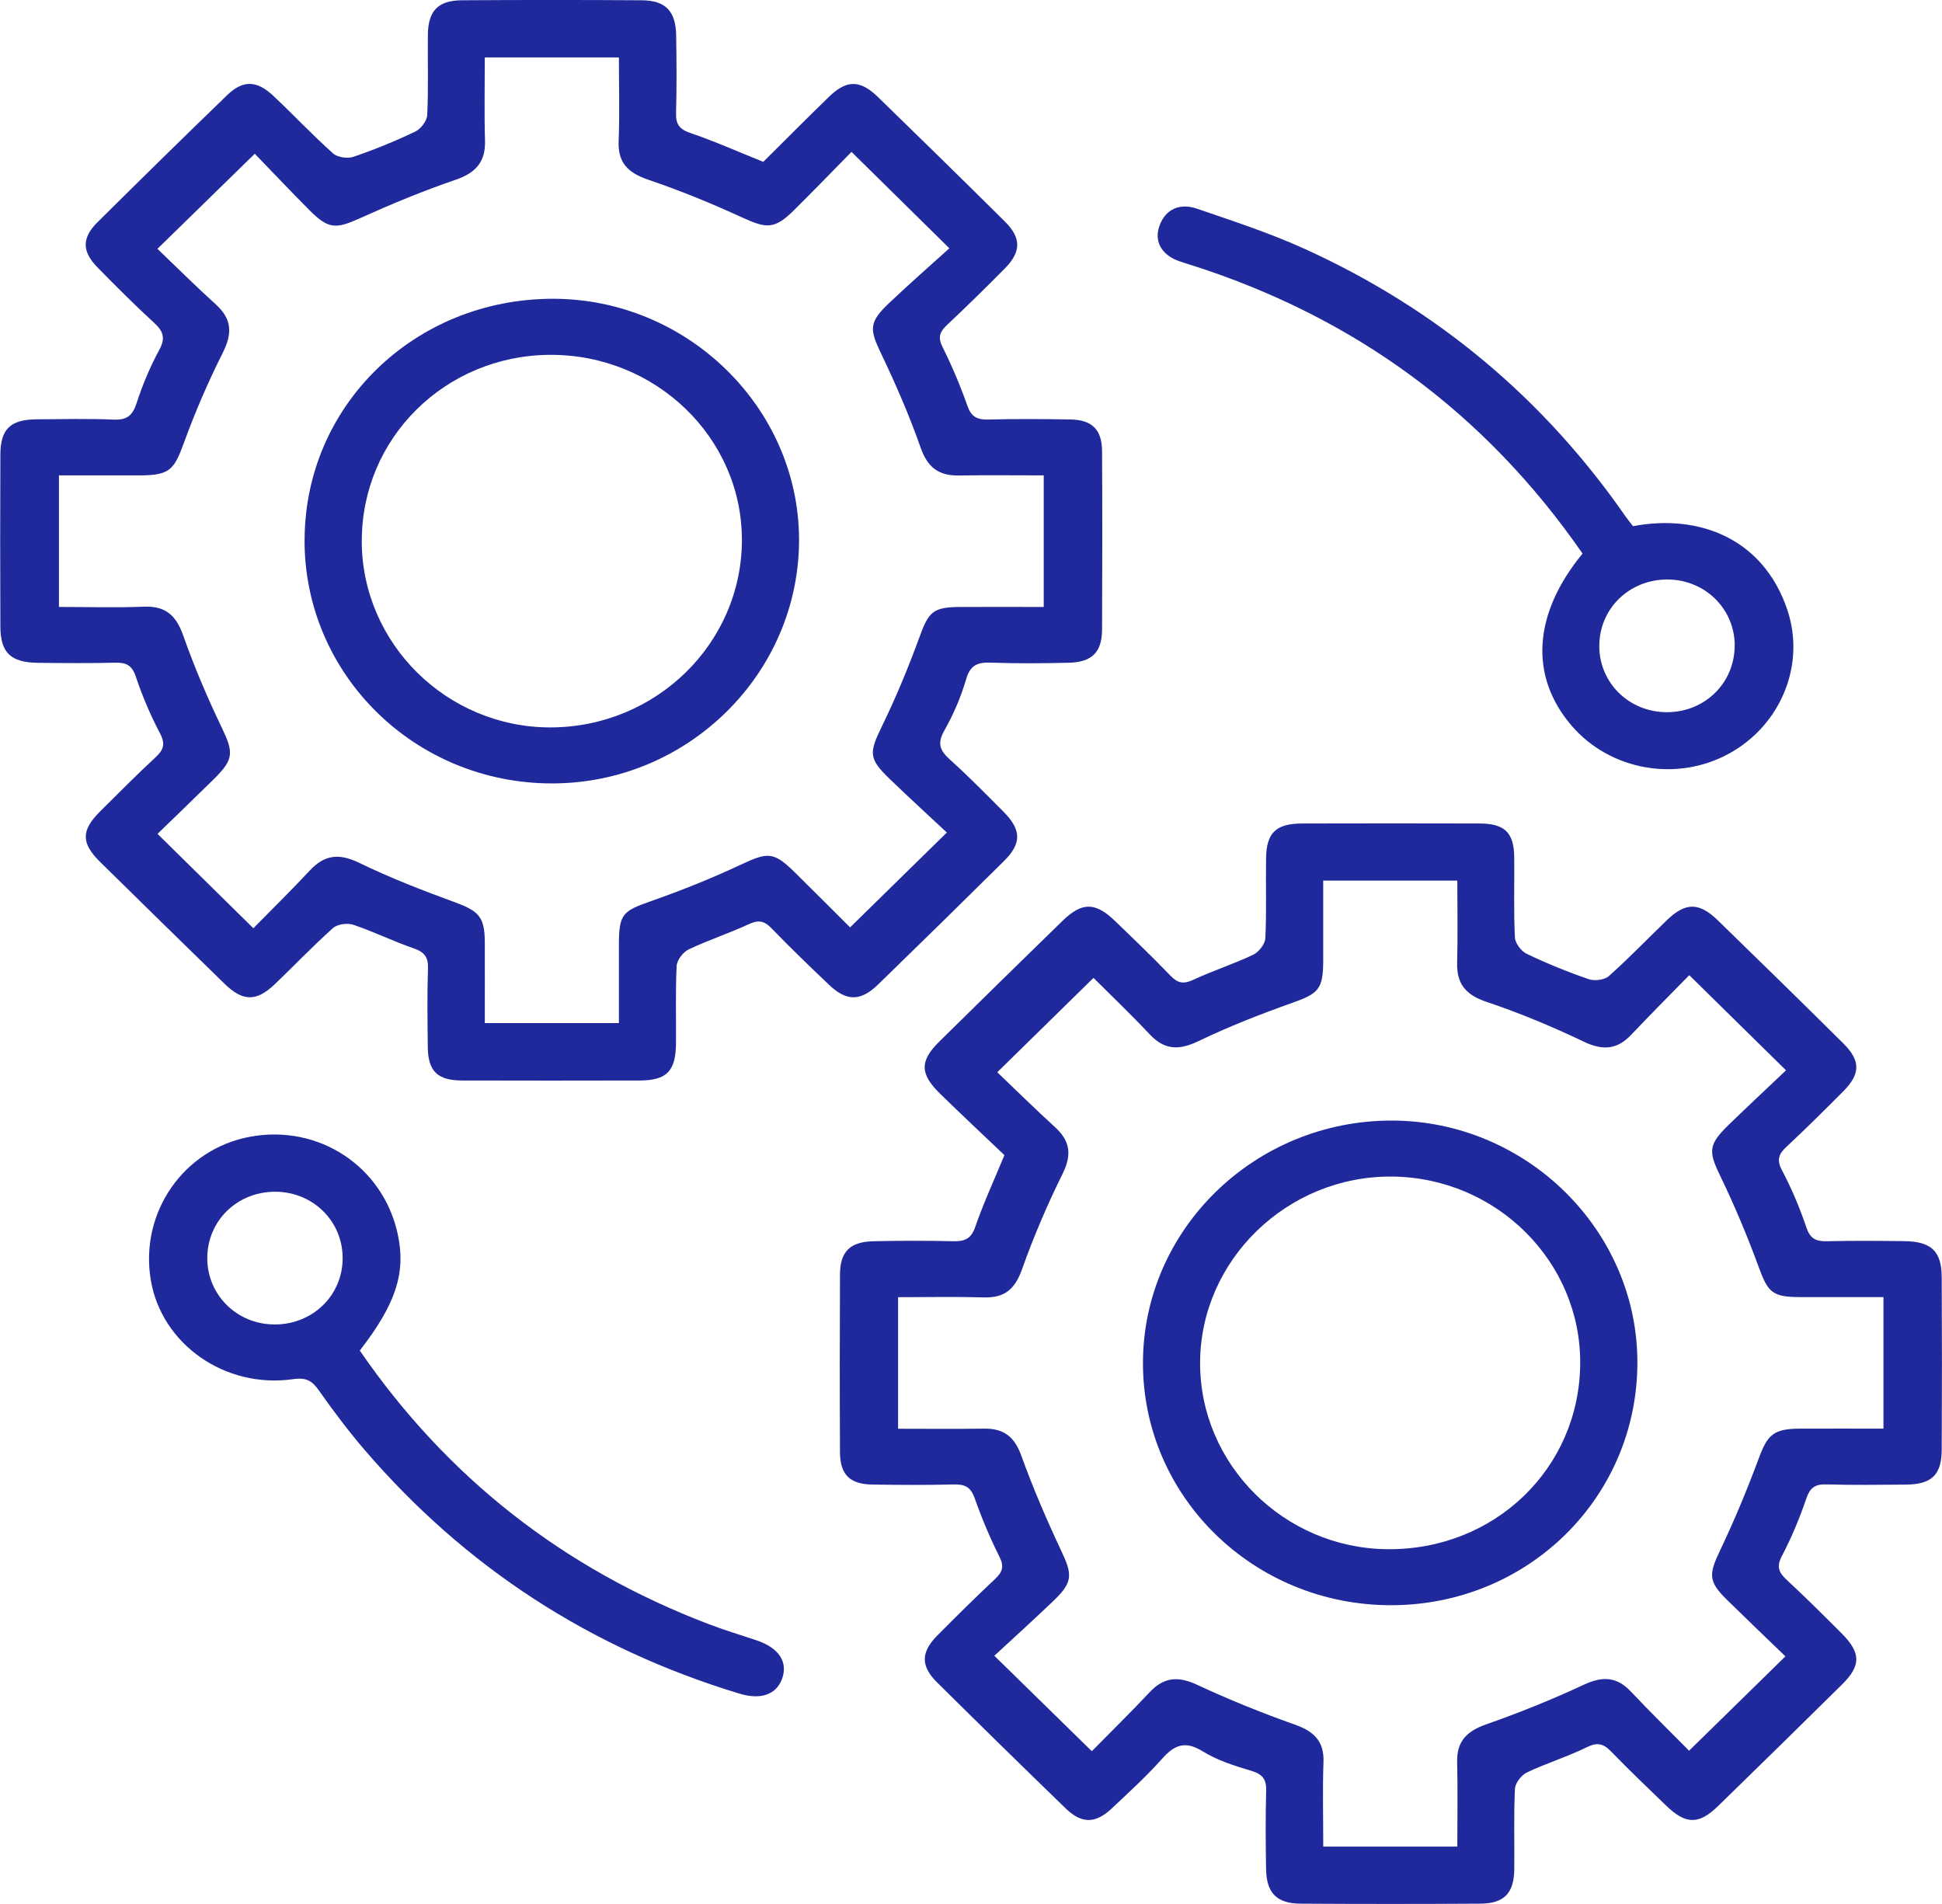 <svg width="102" height="100" viewBox="0 0 102 100" fill="none" xmlns="http://www.w3.org/2000/svg">
<g clip-path="url(#clip0_232_83)">
<path d="M52.752 60.667C51.633 59.6 50.496 58.537 49.382 57.45C48.303 56.395 48.297 55.724 49.351 54.689C51.493 52.578 53.64 50.473 55.794 48.376C56.819 47.377 57.515 47.369 58.54 48.348C59.536 49.303 60.53 50.263 61.486 51.253C61.867 51.649 62.174 51.694 62.683 51.458C63.711 50.978 64.802 50.63 65.825 50.142C66.12 50.001 66.446 49.58 66.46 49.275C66.529 47.877 66.475 46.473 66.498 45.073C66.518 43.731 67.022 43.254 68.399 43.251C71.506 43.243 74.616 43.243 77.723 43.251C79.037 43.257 79.521 43.737 79.532 45.028C79.547 46.428 79.498 47.832 79.567 49.23C79.581 49.535 79.896 49.959 80.188 50.097C81.242 50.602 82.333 51.045 83.441 51.427C83.748 51.534 84.278 51.467 84.504 51.264C85.56 50.324 86.54 49.3 87.559 48.32C88.533 47.386 89.24 47.383 90.222 48.334C92.43 50.479 94.629 52.631 96.814 54.798C97.736 55.713 97.725 56.404 96.805 57.327C95.832 58.304 94.853 59.278 93.845 60.218C93.427 60.605 93.3 60.906 93.596 61.464C94.1 62.424 94.529 63.431 94.873 64.459C95.07 65.048 95.365 65.205 95.949 65.191C97.307 65.16 98.664 65.169 100.021 65.186C101.444 65.205 101.98 65.716 101.986 67.089C102 70.1 102 73.112 101.986 76.123C101.98 77.465 101.462 77.962 100.107 77.973C98.713 77.984 97.321 78.004 95.926 77.962C95.322 77.945 95.064 78.147 94.87 78.714C94.52 79.738 94.1 80.752 93.596 81.712C93.3 82.27 93.415 82.579 93.836 82.969C94.821 83.884 95.775 84.833 96.725 85.784C97.748 86.808 97.756 87.477 96.751 88.47C94.586 90.609 92.416 92.739 90.234 94.861C89.22 95.846 88.538 95.829 87.499 94.822C86.531 93.887 85.558 92.961 84.624 91.995C84.22 91.577 83.905 91.49 83.341 91.768C82.325 92.268 81.225 92.604 80.203 93.09C79.908 93.23 79.584 93.648 79.57 93.952C79.501 95.349 79.55 96.753 79.535 98.153C79.524 99.433 79.011 99.975 77.746 99.983C74.602 100.003 71.457 100.003 68.313 99.983C67.053 99.975 66.518 99.425 66.498 98.153C66.475 96.786 66.466 95.422 66.503 94.055C66.518 93.472 66.334 93.191 65.739 93.011C64.854 92.748 63.943 92.461 63.173 91.984C62.237 91.406 61.681 91.647 61.028 92.383C60.206 93.303 59.287 94.142 58.385 94.99C57.532 95.79 56.81 95.793 55.965 94.973C53.703 92.781 51.455 90.578 49.219 88.363C48.351 87.505 48.363 86.775 49.225 85.905C50.221 84.9 51.226 83.906 52.26 82.935C52.644 82.573 52.755 82.287 52.498 81.77C51.996 80.769 51.561 79.73 51.189 78.677C50.986 78.105 50.682 77.951 50.101 77.965C48.672 78.001 47.243 77.993 45.814 77.97C44.64 77.953 44.127 77.451 44.119 76.289C44.102 73.171 44.105 70.055 44.119 66.937C44.125 65.733 44.643 65.219 45.886 65.191C47.277 65.16 48.672 65.158 50.066 65.191C50.679 65.208 51.011 65.057 51.226 64.431C51.647 63.21 52.191 62.031 52.758 60.664L52.752 60.667ZM76.543 96.974C76.543 95.462 76.569 94.002 76.534 92.543C76.509 91.462 77.033 90.926 78.055 90.567C79.793 89.958 81.508 89.267 83.175 88.49C84.16 88.029 84.91 88.049 85.661 88.846C86.674 89.921 87.734 90.954 88.716 91.95C90.451 90.249 92.086 88.647 93.776 86.994C92.785 86.037 91.737 85.037 90.703 84.022C89.721 83.059 89.744 82.686 90.345 81.428C91.096 79.851 91.769 78.231 92.376 76.595C92.837 75.349 93.152 75.04 94.538 75.034C95.989 75.029 97.441 75.034 98.925 75.034V68.124C97.401 68.124 95.947 68.13 94.489 68.124C93.083 68.119 92.851 67.858 92.37 66.541C91.783 64.936 91.118 63.35 90.374 61.809C89.727 60.47 89.704 60.136 90.818 59.056C91.829 58.076 92.859 57.116 93.807 56.215C92.072 54.509 90.466 52.929 88.725 51.217C87.742 52.224 86.697 53.268 85.683 54.341C84.942 55.124 84.2 55.191 83.201 54.717C81.54 53.925 79.83 53.207 78.086 52.623C76.99 52.255 76.506 51.683 76.534 50.574C76.572 49.151 76.543 47.722 76.543 46.252H69.499C69.499 47.697 69.501 49.086 69.499 50.479C69.493 51.958 69.247 52.182 67.881 52.668C66.211 53.263 64.553 53.908 62.961 54.675C61.939 55.166 61.177 55.166 60.39 54.329C59.379 53.254 58.308 52.233 57.434 51.36C55.699 53.061 54.075 54.655 52.38 56.316C53.319 57.212 54.35 58.228 55.421 59.207C56.217 59.937 56.298 60.658 55.814 61.641C55.009 63.269 54.29 64.947 53.683 66.656C53.322 67.672 52.801 68.172 51.69 68.141C50.201 68.099 48.709 68.13 47.171 68.13V75.04C48.715 75.04 50.207 75.057 51.696 75.034C52.735 75.02 53.291 75.475 53.643 76.455C54.259 78.161 54.98 79.837 55.754 81.481C56.329 82.705 56.352 83.098 55.341 84.069C54.302 85.066 53.231 86.031 52.226 86.963C53.992 88.692 55.602 90.269 57.346 91.976C58.328 90.979 59.382 89.941 60.395 88.866C61.143 88.074 61.89 88.027 62.881 88.49C64.547 89.267 66.263 89.96 67.998 90.575C69.009 90.932 69.55 91.44 69.513 92.543C69.461 94.002 69.501 95.464 69.501 96.986H76.552L76.543 96.974Z" fill="#1F299B"/>
<path d="M40.084 8.507C41.227 7.373 42.369 6.22 43.535 5.089C44.468 4.185 45.17 4.182 46.112 5.094C48.346 7.264 50.568 9.442 52.778 11.634C53.649 12.498 53.64 13.225 52.781 14.095C51.788 15.1 50.777 16.094 49.746 17.062C49.365 17.421 49.245 17.707 49.505 18.227C50.006 19.229 50.442 20.267 50.814 21.32C51.017 21.892 51.318 22.049 51.902 22.035C53.331 21.996 54.76 22.007 56.189 22.03C57.36 22.047 57.878 22.552 57.884 23.711C57.901 26.826 57.898 29.945 57.884 33.06C57.878 34.261 57.357 34.781 56.117 34.809C54.76 34.84 53.4 34.851 52.045 34.803C51.344 34.778 50.96 34.932 50.745 35.67C50.473 36.605 50.078 37.526 49.597 38.373C49.222 39.038 49.359 39.412 49.883 39.886C50.857 40.762 51.776 41.696 52.698 42.623C53.66 43.591 53.672 44.295 52.718 45.238C50.531 47.402 48.334 49.558 46.126 51.702C45.199 52.603 44.463 52.6 43.538 51.719C42.513 50.742 41.493 49.76 40.511 48.744C40.127 48.348 39.818 48.309 39.314 48.545C38.286 49.025 37.195 49.376 36.173 49.864C35.878 50.004 35.554 50.425 35.54 50.734C35.471 52.095 35.52 53.465 35.505 54.829C35.488 56.263 35.01 56.746 33.593 56.749C30.485 56.757 27.376 56.757 24.269 56.749C22.963 56.743 22.479 56.26 22.468 54.964C22.453 53.597 22.433 52.23 22.479 50.866C22.499 50.276 22.299 50.007 21.732 49.81C20.658 49.44 19.633 48.935 18.559 48.57C18.252 48.466 17.726 48.536 17.496 48.738C16.44 49.681 15.463 50.706 14.441 51.685C13.467 52.617 12.757 52.612 11.781 51.657C9.602 49.535 7.428 47.405 5.26 45.272C4.247 44.273 4.255 43.611 5.278 42.597C6.231 41.651 7.176 40.694 8.164 39.779C8.585 39.389 8.702 39.089 8.41 38.53C7.906 37.571 7.477 36.563 7.133 35.536C6.936 34.943 6.635 34.792 6.054 34.806C4.696 34.837 3.339 34.828 1.982 34.812C0.558 34.792 0.026 34.281 0.02 32.906C0.006 29.894 0.006 26.883 0.02 23.871C0.026 22.535 0.547 22.038 1.904 22.024C3.262 22.013 4.622 21.982 5.976 22.038C6.675 22.066 6.964 21.819 7.173 21.177C7.485 20.214 7.883 19.268 8.367 18.375C8.705 17.75 8.574 17.393 8.087 16.947C7.07 16.015 6.094 15.038 5.129 14.053C4.301 13.211 4.29 12.501 5.114 11.679C7.374 9.436 9.645 7.205 11.935 4.993C12.763 4.193 13.49 4.216 14.361 5.038C15.418 6.034 16.411 7.09 17.494 8.058C17.723 8.263 18.252 8.341 18.559 8.238C19.667 7.859 20.758 7.415 21.812 6.91C22.104 6.77 22.425 6.349 22.439 6.043C22.505 4.645 22.459 3.242 22.473 1.841C22.485 0.57 22.997 0.022 24.269 0.014C27.413 -0.006 30.557 -0.006 33.701 0.014C34.956 0.022 35.491 0.584 35.514 1.852C35.537 3.216 35.545 4.583 35.508 5.95C35.494 6.537 35.694 6.795 36.276 6.991C37.519 7.412 38.721 7.951 40.099 8.504L40.084 8.507ZM44.723 7.979C43.707 9.009 42.727 10.025 41.728 11.016C40.694 12.041 40.288 12.021 38.996 11.429C37.39 10.691 35.743 10.014 34.065 9.445C33.003 9.085 32.447 8.566 32.493 7.415C32.55 5.959 32.507 4.499 32.507 3.017H25.463C25.463 4.513 25.431 5.945 25.474 7.373C25.509 8.49 25.008 9.071 23.931 9.442C22.221 10.025 20.546 10.722 18.902 11.463C17.645 12.03 17.259 12.046 16.265 11.05C15.248 10.031 14.261 8.984 13.382 8.075C11.6 9.815 9.968 11.409 8.27 13.068C9.238 13.997 10.266 15.021 11.34 15.993C12.19 16.762 12.205 17.525 11.704 18.521C10.936 20.051 10.252 21.631 9.667 23.239C9.135 24.702 8.903 24.963 7.319 24.968C5.908 24.968 4.496 24.968 3.096 24.968V31.878C4.639 31.878 6.099 31.923 7.557 31.864C8.728 31.817 9.264 32.353 9.63 33.397C10.211 35.042 10.899 36.656 11.655 38.23C12.27 39.516 12.288 39.88 11.242 40.91C10.217 41.918 9.184 42.914 8.273 43.796C9.997 45.491 11.603 47.074 13.307 48.752C14.261 47.781 15.294 46.768 16.282 45.71C17.053 44.888 17.809 44.809 18.851 45.311C20.474 46.097 22.164 46.757 23.862 47.377C25.145 47.846 25.457 48.143 25.463 49.485C25.469 50.905 25.463 52.328 25.463 53.734H32.507C32.507 52.3 32.504 50.939 32.507 49.58C32.513 48.011 32.705 47.851 34.177 47.335C35.783 46.771 37.37 46.136 38.907 45.415C40.319 44.753 40.628 44.722 41.722 45.794C42.744 46.799 43.755 47.818 44.649 48.708C46.39 47.001 47.999 45.424 49.731 43.726C48.769 42.827 47.73 41.876 46.713 40.896C45.611 39.833 45.648 39.532 46.324 38.14C47.057 36.633 47.704 35.075 48.277 33.504C48.781 32.117 48.99 31.884 50.473 31.878C51.925 31.873 53.374 31.878 54.82 31.878V24.968C53.288 24.968 51.831 24.949 50.37 24.974C49.288 24.994 48.712 24.536 48.351 23.503C47.764 21.825 47.048 20.183 46.281 18.575C45.662 17.284 45.631 16.927 46.708 15.908C47.747 14.923 48.827 13.977 49.863 13.04C48.056 11.261 46.47 9.7 44.729 7.982L44.723 7.979Z" fill="#1F299B"/>
<path d="M83.121 29.075C77.995 21.676 71.131 16.635 62.497 13.899C62.128 13.781 61.73 13.677 61.42 13.464C60.782 13.02 60.656 12.364 60.968 11.69C61.343 10.884 62.09 10.694 62.867 10.96C64.751 11.606 66.655 12.226 68.462 13.043C75.435 16.195 81.073 20.916 85.394 27.144C85.514 27.315 85.649 27.478 85.772 27.635C89.274 26.975 92.616 28.308 93.87 32.011C94.855 34.915 93.529 38.095 90.809 39.583C88.06 41.087 84.564 40.464 82.545 38.112C80.323 35.525 80.509 32.249 83.121 29.075ZM91.113 33.888C91.104 31.968 89.541 30.439 87.579 30.436C85.563 30.433 83.988 31.98 84 33.953C84.011 35.875 85.566 37.397 87.533 37.405C89.543 37.416 91.118 35.867 91.11 33.888H91.113Z" fill="#1F299B"/>
<path d="M18.897 70.934C23.476 77.588 29.578 82.391 37.223 85.301C38.054 85.618 38.907 85.874 39.749 86.157C40.909 86.55 41.396 87.288 41.078 88.17C40.777 88.998 39.967 89.293 38.841 88.953C30.995 86.578 24.429 82.301 19.146 76.146C18.298 75.158 17.511 74.111 16.763 73.047C16.402 72.534 16.108 72.334 15.4 72.435C11.804 72.949 8.476 70.586 7.918 67.218C7.331 63.676 9.647 60.341 13.147 59.701C16.76 59.039 20.137 61.279 20.895 64.838C21.325 66.853 20.792 68.492 18.897 70.934ZM14.387 69.564C16.408 69.581 17.997 68.049 17.997 66.078C17.997 64.147 16.457 62.615 14.495 62.592C12.477 62.57 10.893 64.1 10.887 66.075C10.882 68.001 12.431 69.544 14.387 69.561V69.564Z" fill="#1F299B"/>
<path d="M73.049 84.308C65.839 84.305 60.014 78.602 60.032 71.562C60.049 64.546 65.931 58.837 73.118 58.854C80.165 58.871 85.987 64.596 86.001 71.529C86.016 78.63 80.257 84.313 73.049 84.308ZM82.997 71.619C83.035 66.255 78.59 61.84 73.109 61.795C67.614 61.75 63.047 66.179 63.033 71.571C63.018 76.901 67.425 81.302 72.84 81.366C78.479 81.434 82.957 77.137 82.997 71.621V71.619Z" fill="#1F299B"/>
<path d="M15.999 28.364C16.01 21.292 21.786 15.687 29.057 15.692C36.109 15.698 41.957 21.421 41.968 28.337C41.98 35.376 36.124 41.155 28.979 41.146C21.786 41.141 15.984 35.426 15.996 28.364H15.999ZM19 28.424C19.011 33.812 23.49 38.222 28.933 38.205C34.463 38.185 38.953 33.793 38.967 28.381C38.982 22.998 34.446 18.611 28.893 18.637C23.387 18.662 18.988 23.012 19.003 28.426L19 28.424Z" fill="#1F299B"/>
</g>
<defs>
<clipPath id="clip0_232_83">
<rect width="102" height="100" fill="white"/>
</clipPath>
</defs>
</svg>
